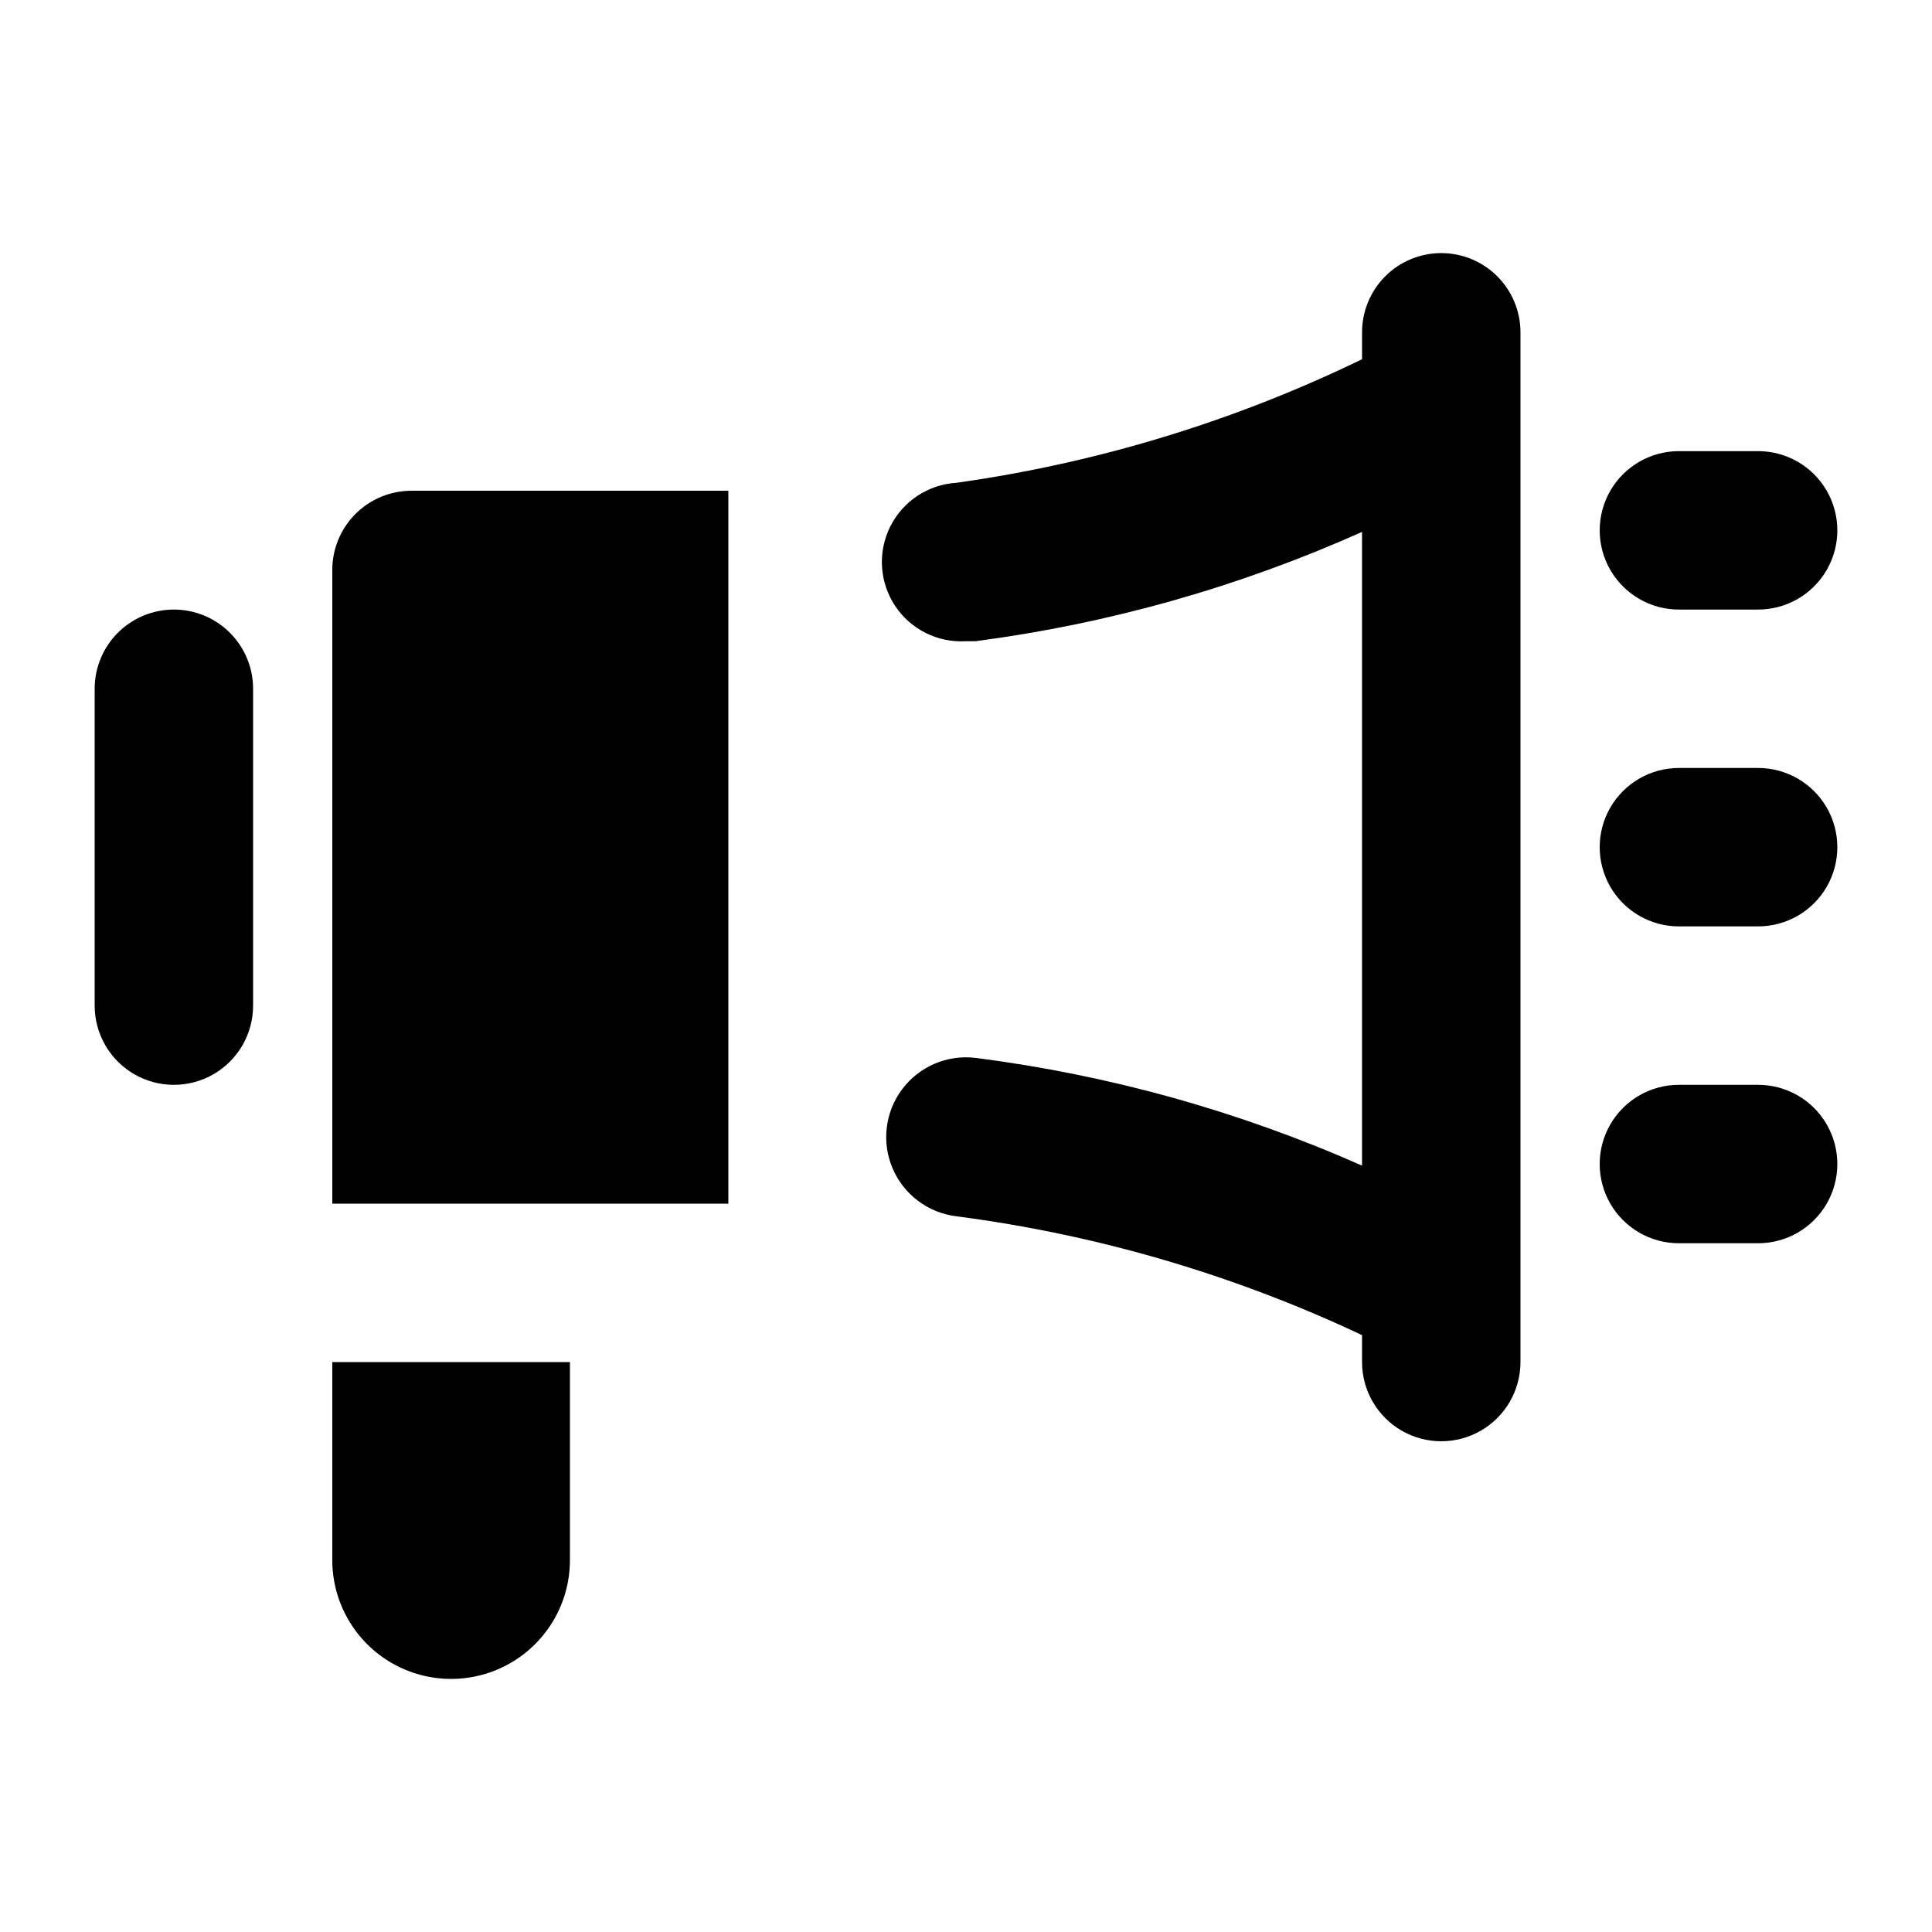 <?xml version="1.0" encoding="UTF-8"?>
<!-- Uploaded to: ICON Repo, www.svgrepo.com, Generator: ICON Repo Mixer Tools -->
<svg fill="#000000" width="800px" height="800px" version="1.1" viewBox="144 144 512 512" xmlns="http://www.w3.org/2000/svg">
 <g>
  <path d="m525.95 211.07c-5.566 0-10.906 2.211-14.844 6.148-3.934 3.938-6.148 9.277-6.148 14.844v7.137c-33.898 16.449-70.164 27.5-107.48 32.746-7.5 0.453-14.191 4.867-17.551 11.59-3.359 6.719-2.879 14.719 1.258 20.992 4.141 6.269 11.312 9.855 18.812 9.402h2.519-0.004c35.371-4.641 69.879-14.398 102.44-28.969v167.94c-32.582-14.422-67.09-24.039-102.44-28.551-7.496-0.898-14.906 2.269-19.438 8.316-4.527 6.043-5.488 14.047-2.519 20.992 2.973 6.945 9.422 11.777 16.922 12.676 37.242 4.852 73.504 15.473 107.48 31.488v7.137c0 7.5 4.004 14.43 10.496 18.18 6.496 3.75 14.5 3.75 20.992 0 6.496-3.75 10.496-10.68 10.496-18.18v-272.89c0-5.566-2.211-10.906-6.148-14.844-3.934-3.938-9.273-6.148-14.844-6.148z"/>
  <path d="m588.93 305.54h20.992c7.5 0 14.43-4.004 18.18-10.496 3.75-6.496 3.75-14.496 0-20.992s-10.68-10.496-18.18-10.496h-20.992c-7.5 0-14.43 4-18.18 10.496s-3.75 14.496 0 20.992c3.75 6.492 10.68 10.496 18.18 10.496z"/>
  <path d="m609.92 347.52h-20.992c-7.5 0-14.43 4-18.18 10.496-3.75 6.492-3.75 14.496 0 20.992 3.75 6.492 10.68 10.496 18.18 10.496h20.992c7.5 0 14.43-4.004 18.18-10.496 3.75-6.496 3.75-14.5 0-20.992-3.75-6.496-10.68-10.496-18.18-10.496z"/>
  <path d="m609.92 431.49h-20.992c-7.5 0-14.43 4-18.18 10.496-3.75 6.492-3.75 14.496 0 20.992 3.75 6.492 10.68 10.496 18.18 10.496h20.992c7.5 0 14.43-4.004 18.18-10.496 3.75-6.496 3.75-14.5 0-20.992-3.75-6.496-10.68-10.496-18.18-10.496z"/>
  <path d="m190.08 305.54c-5.566 0-10.906 2.211-14.844 6.148s-6.148 9.273-6.148 14.844v83.969c0 7.5 4 14.43 10.496 18.18 6.496 3.75 14.496 3.75 20.992 0 6.496-3.75 10.496-10.68 10.496-18.18v-83.969c0-5.57-2.211-10.906-6.148-14.844s-9.277-6.148-14.844-6.148z"/>
  <path d="m232.06 557.44c0 11.25 6 21.645 15.742 27.27 9.742 5.625 21.746 5.625 31.488 0 9.742-5.625 15.746-16.02 15.746-27.27v-52.48h-62.977z"/>
  <path d="m232.06 295.04v167.94h104.96v-188.93h-83.969c-5.566 0-10.906 2.211-14.844 6.148s-6.148 9.277-6.148 14.844z"/>
 </g>
</svg>
